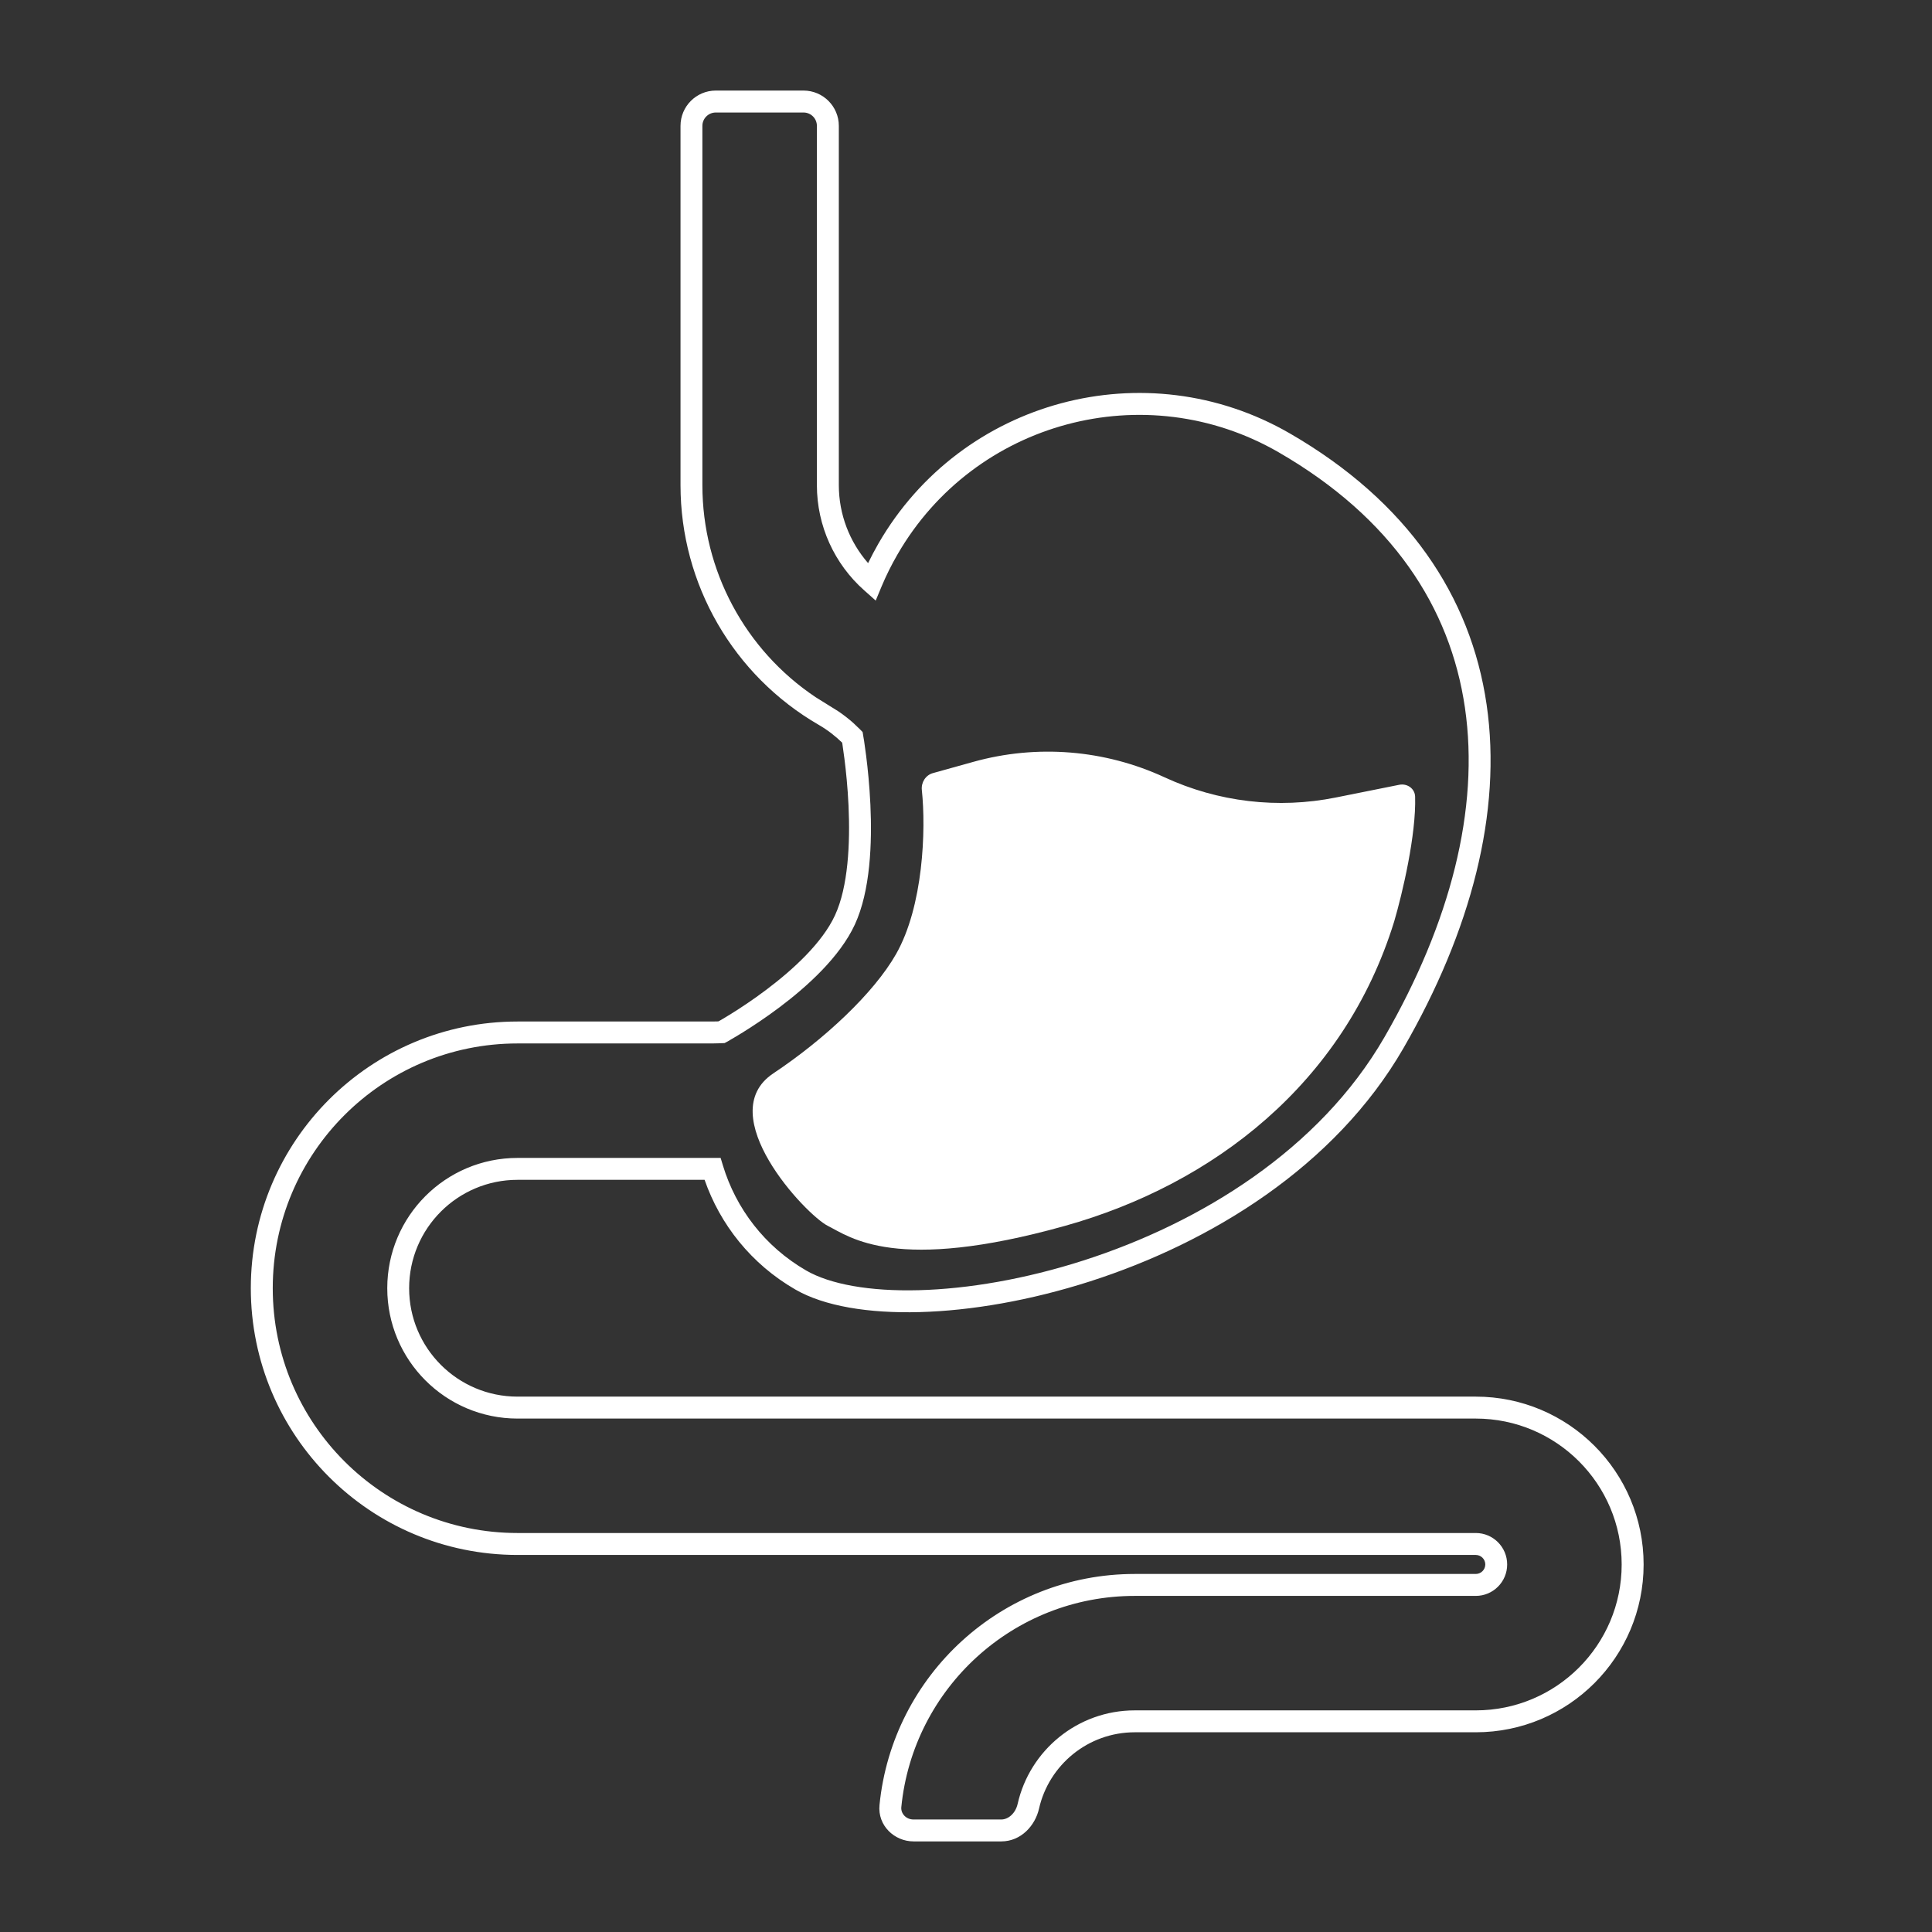 <svg xmlns="http://www.w3.org/2000/svg" width="56" height="56" viewBox="0 0 56 56" fill="white">
    <rect x="0" y="0" width="56" height="56" fill="#333333" stroke="none"/>
    <path d="M23.678 3.649C23.678 3.434 23.505 3.261 23.29 3.261H20.748C20.534 3.261 20.359 3.434 20.359 3.649V14.064C20.359 16.54 21.598 18.84 23.638 20.206L24.055 20.466L24.295 20.615C24.45 20.72 24.597 20.834 24.734 20.956L24.934 21.147L25.003 21.218L25.02 21.315V21.318C25.02 21.32 25.021 21.322 25.021 21.326C25.022 21.333 25.024 21.343 25.026 21.357C25.03 21.384 25.038 21.424 25.046 21.474C25.062 21.576 25.082 21.722 25.105 21.902C25.151 22.264 25.203 22.765 25.229 23.325C25.28 24.426 25.231 25.818 24.778 26.799C24.341 27.743 23.392 28.597 22.593 29.198C22.187 29.503 21.807 29.752 21.529 29.925C21.39 30.012 21.275 30.079 21.195 30.125C21.155 30.148 21.125 30.167 21.104 30.18C21.093 30.186 21.083 30.19 21.077 30.194C21.075 30.195 21.073 30.196 21.071 30.197L21.07 30.198L21.003 30.234L20.928 30.237H20.919C20.914 30.237 20.906 30.238 20.897 30.238C20.878 30.239 20.851 30.241 20.821 30.241C20.764 30.243 20.69 30.245 20.638 30.245H15.001C11.082 30.245 7.906 33.421 7.906 37.34C7.906 41.259 11.082 44.435 15.001 44.435H42.776C43.279 44.435 43.686 44.844 43.686 45.347C43.686 45.85 43.278 46.258 42.776 46.258H32.892C29.364 46.258 26.464 48.944 26.125 52.382C26.108 52.562 26.257 52.739 26.48 52.739H29.022C29.224 52.739 29.434 52.564 29.497 52.286C29.848 50.734 31.234 49.576 32.892 49.576H42.776C45.111 49.576 47.005 47.683 47.005 45.347C47.005 43.011 45.111 41.118 42.776 41.118H15.001C12.915 41.118 11.225 39.426 11.225 37.34C11.225 35.254 12.915 33.563 15.001 33.563H20.888L20.956 33.788C21.333 35.026 22.161 36.129 23.369 36.827C24.059 37.225 25.205 37.435 26.636 37.397C28.055 37.359 29.716 37.078 31.406 36.535C34.793 35.447 38.247 33.324 40.128 30.065C42.04 26.754 42.89 23.446 42.462 20.513C42.036 17.593 40.339 15.002 37.064 13.111C33.195 10.877 28.247 12.202 26.014 16.071C25.839 16.374 25.685 16.684 25.553 16.999L25.383 17.408L25.051 17.113C24.188 16.349 23.678 15.243 23.678 14.064V3.649ZM24.314 14.064C24.314 14.908 24.624 15.705 25.162 16.322C25.255 16.131 25.355 15.941 25.463 15.753C27.872 11.581 33.209 10.151 37.382 12.56C40.807 14.538 42.634 17.29 43.09 20.421C43.545 23.54 42.636 26.992 40.679 30.383C38.691 33.825 35.077 36.023 31.6 37.14C29.858 37.699 28.138 37.992 26.653 38.032C25.178 38.071 23.893 37.862 23.053 37.377C21.773 36.638 20.873 35.492 20.423 34.198H15.001C13.266 34.198 11.859 35.605 11.859 37.34C11.859 39.075 13.266 40.482 15.001 40.482H42.776C45.462 40.482 47.641 42.661 47.641 45.347C47.641 48.033 45.462 50.211 42.776 50.211H32.892C31.537 50.211 30.402 51.159 30.116 52.427C30.007 52.909 29.6 53.374 29.022 53.374H26.48C25.925 53.374 25.434 52.915 25.493 52.32C25.863 48.56 29.035 45.622 32.892 45.622H42.776C42.928 45.622 43.051 45.499 43.052 45.347C43.052 45.195 42.928 45.071 42.776 45.071H15.001C10.731 45.071 7.27 41.609 7.27 37.34C7.27 33.071 10.731 29.609 15.001 29.609H20.638C20.679 29.609 20.744 29.608 20.801 29.606C20.81 29.605 20.818 29.604 20.826 29.604C20.84 29.596 20.858 29.587 20.877 29.576C20.952 29.533 21.061 29.468 21.194 29.385C21.46 29.22 21.824 28.98 22.211 28.689C22.998 28.097 23.836 27.324 24.202 26.532C24.586 25.702 24.645 24.446 24.595 23.352C24.57 22.815 24.52 22.332 24.475 21.983C24.453 21.809 24.433 21.668 24.418 21.572C24.415 21.555 24.412 21.54 24.41 21.526C24.21 21.332 23.986 21.158 23.739 21.015C21.255 19.581 19.725 16.932 19.725 14.064V3.649C19.725 3.083 20.183 2.625 20.748 2.625H23.29C23.855 2.625 24.314 3.084 24.314 3.649V14.064Z" />
    <path d="M25.973 27.654C26.762 26.266 26.843 24.058 26.72 22.899C26.697 22.68 26.828 22.468 27.041 22.409L28.212 22.083C30.054 21.569 32.018 21.728 33.754 22.53C35.305 23.248 37.044 23.453 38.72 23.116L40.555 22.748C40.786 22.701 41.01 22.854 41.018 23.09C41.052 24.197 40.647 25.906 40.411 26.71C38.961 31.405 35.165 34.329 30.867 35.533C25.953 36.908 24.64 35.856 23.996 35.533C23.351 35.209 20.627 32.305 22.414 31.113C23.897 30.125 25.328 28.787 25.973 27.654Z" />
</svg>